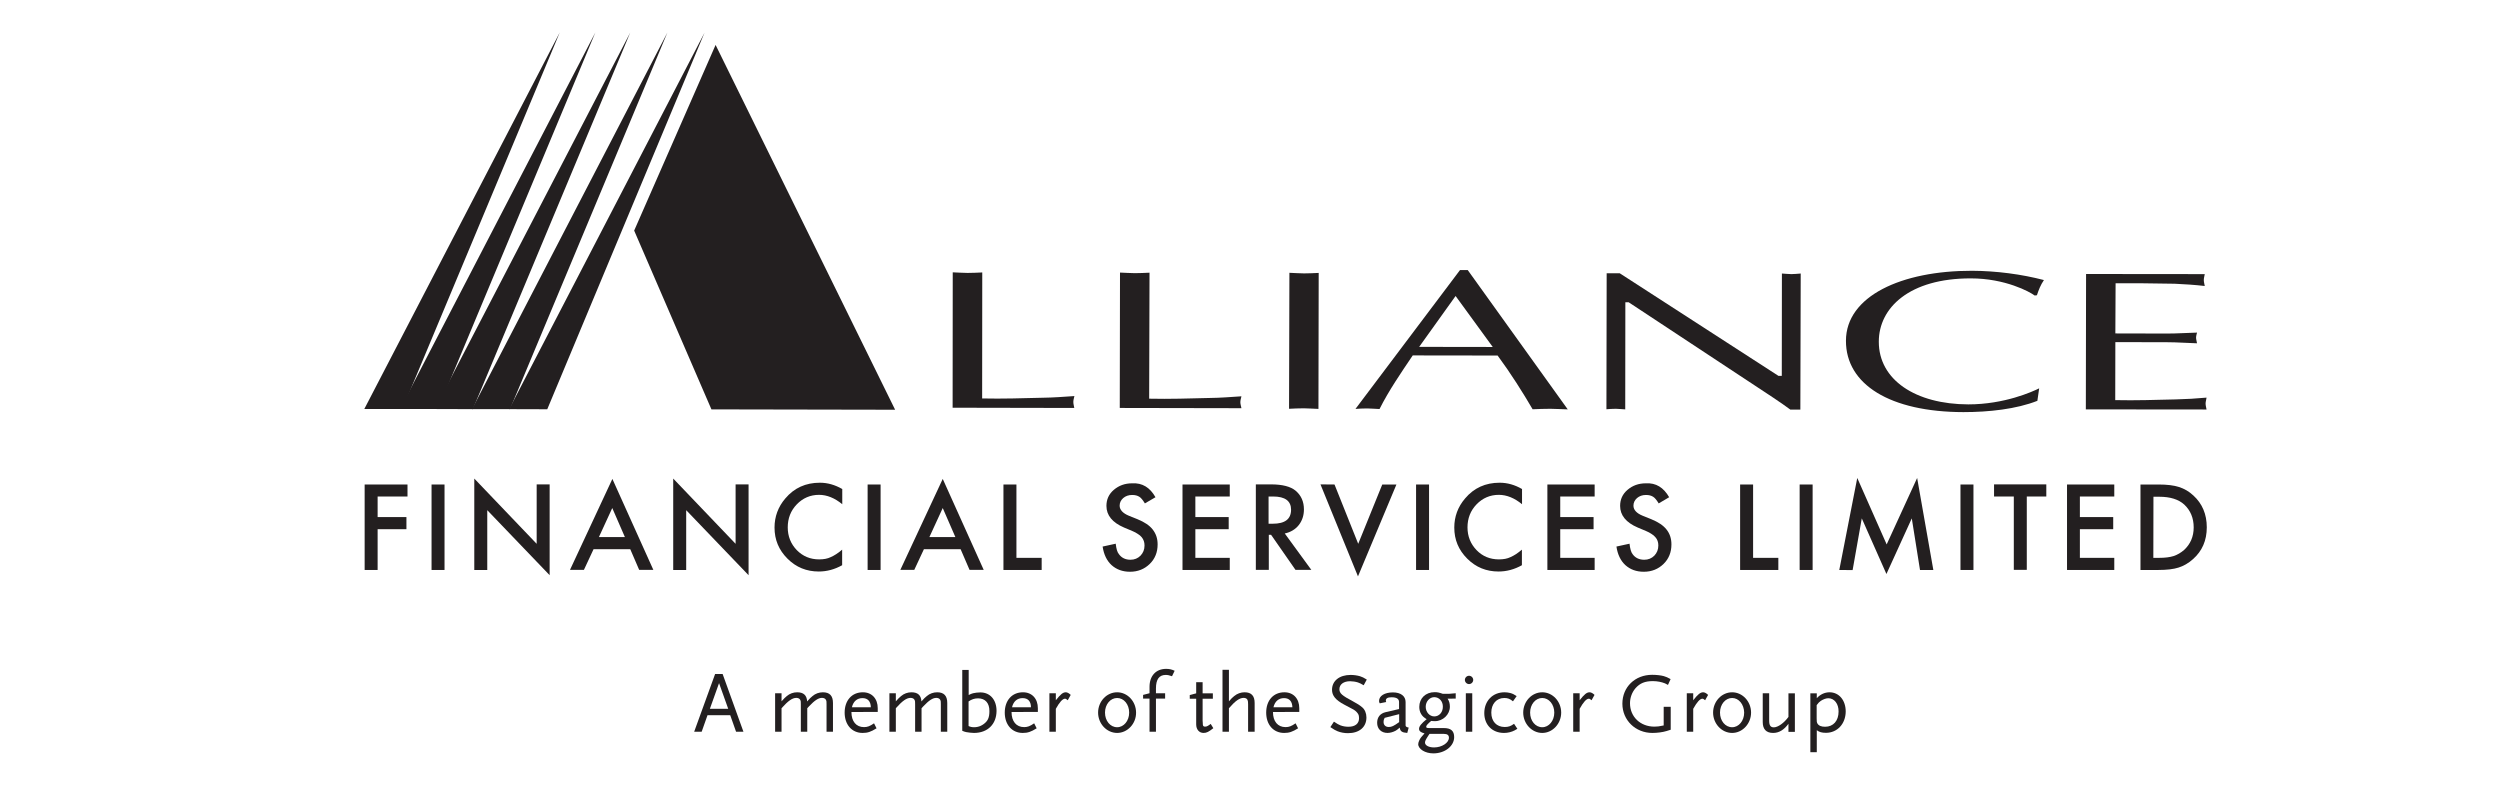 <svg width="560" height="176" viewBox="0 0 560 176" fill="none" xmlns="http://www.w3.org/2000/svg">
<path d="M164.88 163.911L163.573 160.21H158.48L157.173 163.911H155.493L160.187 150.971H161.867L166.533 163.911H164.88ZM161.067 153.021L159.013 158.772H163.12L161.067 153.021Z" fill="#231F20"/>
<path d="M185.146 163.912V157.788C185.146 157.149 185.146 157.043 185.013 156.776C184.88 156.483 184.533 156.324 184.133 156.324C183.333 156.324 182.48 156.883 181.226 158.214L180.826 158.64V163.912H179.386V157.788C179.386 157.149 179.386 157.043 179.253 156.776C179.12 156.483 178.773 156.324 178.373 156.324C177.493 156.324 176.56 156.963 175.066 158.64V163.912H173.626V155.285H175.066V157.096C175.653 156.43 175.84 156.27 176.24 155.924C176.88 155.365 177.733 155.072 178.56 155.072C180 155.072 180.72 155.738 180.8 157.122C181.413 156.43 181.573 156.27 182 155.924C182.64 155.365 183.493 155.072 184.32 155.072C185.84 155.072 186.586 155.844 186.586 157.469V163.912H185.146Z" fill="#231F20"/>
<path d="M190.72 159.492C190.72 161.596 191.786 162.874 193.546 162.874C194.32 162.874 194.853 162.661 195.786 162.022L196.346 163.14C195.066 163.939 194.346 164.178 193.226 164.178C190.826 164.178 189.2 162.341 189.2 159.625C189.2 156.883 190.826 155.072 193.28 155.072C195.306 155.072 196.613 156.51 196.613 158.64V159.466L190.72 159.492ZM193.2 156.377C192 156.377 191.146 157.096 190.826 158.427H195.066C195.04 157.096 194.373 156.377 193.2 156.377Z" fill="#231F20"/>
<path d="M210.747 163.912V157.788C210.747 157.149 210.747 157.043 210.613 156.776C210.48 156.483 210.133 156.324 209.733 156.324C208.933 156.324 208.08 156.883 206.827 158.214L206.427 158.64V163.912H204.987V157.788C204.987 157.149 204.987 157.043 204.853 156.776C204.72 156.483 204.373 156.324 203.973 156.324C203.093 156.324 202.16 156.963 200.667 158.64V163.912H199.227V155.285H200.667V157.096C201.253 156.43 201.44 156.27 201.84 155.924C202.48 155.365 203.333 155.072 204.16 155.072C205.6 155.072 206.32 155.738 206.4 157.122C207.013 156.43 207.173 156.27 207.6 155.924C208.24 155.365 209.093 155.072 209.92 155.072C211.44 155.072 212.187 155.844 212.187 157.469V163.912H210.747Z" fill="#231F20"/>
<path d="M218.16 164.178C217.653 164.178 216.88 164.072 216.426 163.992C216.133 163.912 215.946 163.885 215.546 163.699V150.066H216.986V155.685C217.44 155.445 217.626 155.392 217.973 155.285C218.4 155.179 219.066 155.099 219.6 155.099C221.786 155.099 223.226 156.75 223.226 159.252C223.2 162.235 221.226 164.178 218.16 164.178ZM219.093 156.43C218.293 156.43 217.653 156.643 216.96 157.122V162.634C217.36 162.82 217.706 162.9 218.213 162.9C218.453 162.9 218.72 162.874 218.96 162.82C219.466 162.714 219.92 162.501 220.32 162.208C221.28 161.516 221.626 160.744 221.626 159.306C221.653 157.495 220.693 156.43 219.093 156.43Z" fill="#231F20"/>
<path d="M226.586 159.492C226.586 161.596 227.653 162.874 229.413 162.874C230.186 162.874 230.72 162.661 231.653 162.022L232.213 163.14C230.933 163.939 230.213 164.178 229.093 164.178C226.693 164.178 225.066 162.341 225.066 159.625C225.066 156.883 226.693 155.072 229.146 155.072C231.173 155.072 232.48 156.51 232.48 158.64V159.466L226.586 159.492ZM229.066 156.377C227.866 156.377 227.013 157.096 226.693 158.427H230.933C230.933 157.096 230.266 156.377 229.066 156.377Z" fill="#231F20"/>
<path d="M239.173 156.856C238.88 156.617 238.746 156.51 238.56 156.51C238.026 156.51 237.333 157.282 236.506 158.773V163.912H235.066V155.285H236.506V156.856C237.573 155.498 238.106 155.072 238.746 155.072C239.066 155.072 239.466 155.285 239.84 155.658L239.173 156.856Z" fill="#231F20"/>
<path d="M250.24 164.178C247.893 164.178 245.973 162.102 245.973 159.625C245.973 157.122 247.893 155.072 250.24 155.072C252.56 155.072 254.48 157.122 254.48 159.625C254.506 162.102 252.56 164.178 250.24 164.178ZM250.24 156.35C248.72 156.35 247.52 157.788 247.52 159.625C247.52 161.463 248.693 162.9 250.24 162.9C251.733 162.9 252.933 161.463 252.933 159.625C252.933 157.788 251.76 156.35 250.24 156.35Z" fill="#231F20"/>
<path d="M262.533 151.477C261.92 151.264 261.573 151.184 261.12 151.184C259.653 151.184 258.933 152.169 258.933 154.22V155.285H260.987V156.483H258.933V163.911H257.493V156.483H256.053V155.657L257.493 155.285V153.847C257.493 151.397 258.933 149.826 261.2 149.826C261.92 149.826 262.427 149.933 263.12 150.252L262.533 151.477Z" fill="#231F20"/>
<path d="M269.6 164.178C268.613 164.178 267.946 163.406 267.946 162.261V156.51H266.506V155.684L267.946 155.311V152.809H269.386V155.311H271.68V156.51H269.386V161.436L269.413 161.808C269.44 162.075 269.44 162.234 269.44 162.341C269.466 162.634 269.626 162.767 269.946 162.767C270.32 162.767 270.586 162.607 271.2 162.154L271.786 163.113C270.773 163.912 270.293 164.178 269.6 164.178Z" fill="#231F20"/>
<path d="M279.573 163.911V157.787C279.573 157.228 279.547 157.015 279.44 156.776C279.307 156.483 278.986 156.323 278.586 156.323C277.68 156.323 276.747 156.962 275.28 158.639V163.911H273.84V150.039H275.28V157.095C275.867 156.429 276.026 156.27 276.453 155.923C277.12 155.364 277.973 155.071 278.773 155.071C280.293 155.071 281.04 155.844 281.04 157.468V163.911H279.573Z" fill="#231F20"/>
<path d="M285.146 159.492C285.146 161.596 286.213 162.874 287.973 162.874C288.746 162.874 289.28 162.661 290.213 162.022L290.773 163.14C289.493 163.939 288.773 164.178 287.653 164.178C285.253 164.178 283.626 162.341 283.626 159.625C283.626 156.883 285.253 155.072 287.706 155.072C289.733 155.072 291.04 156.51 291.04 158.64V159.466L285.146 159.492ZM287.626 156.377C286.426 156.377 285.573 157.096 285.253 158.427H289.493C289.466 157.096 288.8 156.377 287.626 156.377Z" fill="#231F20"/>
<path d="M305.467 153.5C304.827 153.127 304.56 152.994 304.16 152.861C303.68 152.701 302.933 152.595 302.427 152.595C300.987 152.595 300.027 153.287 300.027 154.379C300.027 155.311 300.587 155.79 303.147 157.148C304 157.601 304.667 158.027 305.12 158.426C305.733 158.932 306.08 159.784 306.08 160.716C306.08 162.873 304.48 164.23 301.947 164.23C301.093 164.23 300.293 164.071 299.627 163.804C299.147 163.618 298.827 163.432 298 162.873L298.8 161.648C299.493 162.127 299.813 162.287 300.24 162.473C300.8 162.686 301.413 162.793 302.053 162.793C303.547 162.793 304.427 162.1 304.427 160.876C304.427 160.503 304.373 160.21 304.24 159.97C304.027 159.598 303.68 159.225 303.173 158.932C302.96 158.825 302.267 158.453 301.067 157.814C299.173 156.802 298.373 155.817 298.373 154.512C298.373 152.515 300.027 151.184 302.533 151.184C303.253 151.184 304 151.29 304.64 151.476C305.147 151.636 305.467 151.796 306.16 152.222L305.467 153.5Z" fill="#231F20"/>
<path d="M315.227 164.177C314.053 164.097 313.627 163.804 313.547 162.979C313.12 163.352 312.907 163.512 312.64 163.671C312.107 163.964 311.413 164.177 310.8 164.177C309.413 164.177 308.48 163.272 308.48 161.914C308.48 160.663 309.147 159.811 310.4 159.518L313.387 158.825V157.254C313.387 156.562 312.853 156.189 311.733 156.189C310.827 156.189 310.427 156.429 310.427 156.935C310.427 157.041 310.453 157.095 310.507 157.254L309.067 157.547C308.933 157.308 308.907 157.228 308.907 157.015C308.907 155.87 310.16 155.098 312.027 155.098C313.76 155.098 314.853 155.923 314.853 157.254V161.887V162.526C314.88 162.766 315.12 162.899 315.547 162.979L315.227 164.177ZM313.413 159.97L310.16 160.796C309.947 161.195 309.92 161.381 309.92 161.728C309.92 162.42 310.373 162.846 311.093 162.846C311.733 162.846 312.187 162.633 313.413 161.754V159.97Z" fill="#231F20"/>
<path d="M324.267 156.509C324.613 157.015 324.773 157.601 324.773 158.293C324.773 160.051 323.227 161.542 321.413 161.542C321.307 161.542 321.12 161.515 320.88 161.515C320.827 161.515 320.72 161.488 320.587 161.488C319.787 162.154 319.467 162.527 319.467 162.793C319.467 163.033 319.653 163.086 320.187 163.086H323.413C325.013 163.086 325.733 163.725 325.733 165.11C325.733 167.133 323.653 168.757 321.067 168.757C319.253 168.757 317.68 167.799 317.68 166.681C317.68 166.441 317.787 166.121 317.947 165.775C318.187 165.296 318.453 164.977 319.093 164.284C318.213 164.045 317.867 163.752 317.867 163.246C317.867 162.687 318.4 162.048 319.573 161.089C318.48 160.503 317.92 159.545 317.92 158.347C317.92 156.403 319.36 155.045 321.36 155.045C322 155.045 322.347 155.125 323.2 155.418H324.507L326.08 155.285V156.483L324.267 156.509ZM323.44 164.391H320.213L319.92 164.817C319.36 165.669 319.2 166.015 319.2 166.334C319.2 166.974 320.053 167.426 321.227 167.426C322.987 167.426 324.56 166.388 324.56 165.243C324.56 164.684 324.213 164.391 323.44 164.391ZM321.28 156.163C320.24 156.163 319.36 157.122 319.36 158.32C319.36 159.492 320.213 160.477 321.28 160.477C322.373 160.477 323.2 159.545 323.2 158.32C323.227 157.095 322.373 156.163 321.28 156.163Z" fill="#231F20"/>
<path d="M329.066 153.235C328.56 153.235 328.133 152.809 328.133 152.303C328.133 151.797 328.56 151.371 329.066 151.371C329.573 151.371 330 151.797 330 152.303C330 152.809 329.573 153.235 329.066 153.235ZM328.346 163.912V155.285H329.786V163.912H328.346Z" fill="#231F20"/>
<path d="M339.306 163.593C338.613 163.965 337.76 164.178 336.906 164.178C334.266 164.178 332.48 162.368 332.48 159.732C332.48 157.016 334.346 155.072 337.013 155.072C337.44 155.072 337.866 155.126 338.293 155.232C338.853 155.392 339.12 155.525 339.733 155.924L338.906 157.096C338.24 156.537 337.733 156.35 336.96 156.35C335.226 156.35 334.053 157.682 334.053 159.625C334.053 161.596 335.226 162.847 337.066 162.847C337.893 162.847 338.426 162.661 339.146 162.128L339.893 163.247C339.626 163.406 339.44 163.513 339.306 163.593Z" fill="#231F20"/>
<path d="M345.466 164.178C343.12 164.178 341.2 162.102 341.2 159.625C341.2 157.122 343.12 155.072 345.466 155.072C347.786 155.072 349.706 157.122 349.706 159.625C349.706 162.102 347.786 164.178 345.466 164.178ZM345.466 156.35C343.946 156.35 342.746 157.788 342.746 159.625C342.746 161.463 343.92 162.9 345.466 162.9C346.96 162.9 348.16 161.463 348.16 159.625C348.16 157.788 346.96 156.35 345.466 156.35Z" fill="#231F20"/>
<path d="M356.507 156.856C356.213 156.617 356.08 156.51 355.893 156.51C355.36 156.51 354.667 157.282 353.84 158.773V163.912H352.4V155.285H353.84V156.856C354.907 155.498 355.44 155.072 356.08 155.072C356.4 155.072 356.8 155.285 357.173 155.658L356.507 156.856Z" fill="#231F20"/>
<path d="M373.306 163.752C372.453 164.019 371.2 164.178 370.133 164.178C366.346 164.178 363.413 161.329 363.413 157.628C363.413 153.901 366.24 151.158 370.08 151.158C370.986 151.158 372.026 151.265 372.693 151.451C373.253 151.611 373.52 151.744 374.213 152.117L373.626 153.421C373.333 153.262 373.12 153.155 372.96 153.075C372.24 152.782 371.253 152.569 370.24 152.569C368.453 152.569 367.333 153.049 366.346 154.167C365.573 155.072 365.12 156.27 365.12 157.522C365.12 160.557 367.44 162.767 370.586 162.767C371.226 162.767 371.653 162.714 372.666 162.501V158.321H374.24V163.46C373.813 163.593 373.52 163.699 373.306 163.752Z" fill="#231F20"/>
<path d="M381.947 156.856C381.653 156.617 381.52 156.51 381.333 156.51C380.8 156.51 380.107 157.282 379.28 158.773V163.912H377.84V155.285H379.28V156.856C380.347 155.498 380.88 155.072 381.52 155.072C381.84 155.072 382.24 155.285 382.613 155.658L381.947 156.856Z" fill="#231F20"/>
<path d="M388 164.178C385.653 164.178 383.733 162.102 383.733 159.625C383.733 157.122 385.653 155.072 388 155.072C390.32 155.072 392.24 157.122 392.24 159.625C392.24 162.102 390.32 164.178 388 164.178ZM388 156.35C386.48 156.35 385.28 157.788 385.28 159.625C385.28 161.463 386.453 162.9 388 162.9C389.493 162.9 390.693 161.463 390.693 159.625C390.666 157.788 389.493 156.35 388 156.35Z" fill="#231F20"/>
<path d="M400.613 163.912V162.128C399.6 163.513 398.48 164.178 397.173 164.178C395.653 164.178 394.853 163.353 394.853 161.755V155.285H396.293V161.409C396.293 162.474 396.586 162.927 397.333 162.927C398.24 162.927 399.626 161.968 400.613 160.584V155.312H402.053V163.939H400.613V163.912Z" fill="#231F20"/>
<path d="M409.013 164.152C408.106 164.152 407.52 163.992 406.96 163.566V168.492H405.52V155.312H406.96V156.404C407.68 155.578 408.72 155.072 409.813 155.072C411.946 155.072 413.44 156.856 413.44 159.386C413.413 162.155 411.546 164.152 409.013 164.152ZM409.546 156.404C409.04 156.404 408.4 156.643 407.866 156.989C407.52 157.229 407.333 157.415 406.933 157.948V160.93C406.933 161.676 406.96 161.755 407.093 162.048C407.386 162.554 407.946 162.794 408.826 162.794C410.666 162.794 411.84 161.463 411.84 159.386C411.866 157.655 410.88 156.404 409.546 156.404Z" fill="#231F20"/>
<path d="M160.293 10.065L200.507 91.781L159.36 91.701L142.053 51.655L160.293 10.065Z" fill="#231F20"/>
<path d="M157.813 7.322L122.587 91.674L114.053 91.648L157.813 7.322Z" fill="#231F20"/>
<path d="M149.493 7.297L114.24 91.649H105.733L149.493 7.297Z" fill="#231F20"/>
<path d="M141.173 7.297L105.92 91.649L97.387 91.622L141.173 7.297Z" fill="#231F20"/>
<path d="M133.36 7.27L98.133 91.622H89.6L133.36 7.27Z" fill="#231F20"/>
<path d="M125.387 7.27L90.133 91.622H81.6L125.387 7.27Z" fill="#231F20"/>
<path d="M220.027 61.029C218.827 61.082 217.787 61.135 216.72 61.135C215.573 61.135 214.48 61.029 213.413 61.002L213.387 91.329L240.64 91.383C240.56 90.93 240.427 90.477 240.427 90.051C240.427 89.599 240.56 89.199 240.667 88.72C238.267 88.88 235.947 89.066 233.547 89.093C229.067 89.199 224.56 89.359 220 89.252L220.027 61.029Z" fill="#231F20"/>
<path d="M257.493 61.081C256.293 61.135 255.253 61.188 254.187 61.188C253.04 61.188 251.947 61.081 250.88 61.055L250.827 91.382L278.08 91.435C278 90.983 277.84 90.53 277.84 90.104C277.84 89.678 277.973 89.252 278.08 88.773C275.68 88.932 273.36 89.119 270.96 89.145C266.48 89.252 261.973 89.412 257.413 89.305L257.493 61.081Z" fill="#231F20"/>
<path d="M288.747 91.568C289.787 91.515 290.907 91.461 292.053 91.461C293.093 91.461 294.16 91.568 295.333 91.595L295.387 61.134C294.187 61.187 293.147 61.241 292.107 61.241C290.96 61.241 289.867 61.134 288.827 61.107L288.747 91.568Z" fill="#231F20"/>
<path fill-rule="evenodd" clip-rule="evenodd" d="M328.774 60.496H327.04L303.627 91.596C304.454 91.542 305.28 91.489 306.24 91.489C307.147 91.489 307.974 91.596 309.014 91.622C311.12 87.442 313.814 83.528 316.454 79.614L335.467 79.64C338.454 83.688 341.147 87.975 343.307 91.675C344.587 91.622 345.867 91.569 347.28 91.569C348.56 91.569 349.76 91.675 351.174 91.702L328.774 60.496ZM334.374 77.723L317.894 77.697L326.054 66.301L334.374 77.723Z" fill="#231F20"/>
<path d="M403.36 61.268C402.613 61.321 401.947 61.401 401.253 61.401C400.507 61.401 399.84 61.295 399.147 61.268L399.12 84.193H398.373L362.827 61.215H359.893L359.84 91.675C360.507 91.622 361.173 91.569 361.947 91.569C362.613 91.569 363.28 91.675 364.053 91.702L364.08 67.712H364.827L397.147 89.039C398.72 90.078 400.213 91.143 401.04 91.755H403.28L403.36 61.268Z" fill="#231F20"/>
<path d="M456.773 86.988C455.28 87.733 448.987 90.582 440.907 90.582C429.067 90.556 420.827 85.071 420.853 76.524C420.853 68.962 427.68 62.332 441.467 62.358C449.2 62.358 454.72 65.394 455.76 66.193L456.267 66.139C456.64 64.995 457.093 63.823 457.84 62.731C452.827 61.427 447.227 60.681 441.733 60.654C425.947 60.628 413.493 66.326 413.493 76.337C413.467 86.109 423.36 92.287 439.813 92.313C445.493 92.313 451.653 91.647 456.373 89.784L456.773 86.988Z" fill="#231F20"/>
<path d="M473.893 63.452H479.653L487.147 63.558C489.387 63.665 491.627 63.798 493.867 64.064C493.787 63.612 493.653 63.159 493.653 62.733C493.653 62.28 493.787 61.881 493.867 61.402L467.28 61.375L467.227 91.702L494.267 91.729C494.187 91.276 494.053 90.824 494.053 90.398C494.053 89.972 494.213 89.546 494.267 89.066C491.947 89.279 489.707 89.412 487.36 89.466C482.88 89.572 478.373 89.732 473.813 89.626L473.84 76.632L485.467 76.659C487.707 76.659 489.893 76.845 492.133 76.898C492.053 76.392 491.92 75.993 491.92 75.647C491.92 75.247 492.053 74.848 492.133 74.502C489.893 74.555 487.707 74.715 485.467 74.715L473.84 74.688L473.893 63.452Z" fill="#231F20"/>
<path d="M91.28 111.219H84.587V115.825H91.04V118.541H84.587V127.674H81.68V108.529H91.28V111.219Z" fill="#231F20"/>
<path d="M99.574 108.529V127.674H96.667V108.529H99.574Z" fill="#231F20"/>
<path d="M106.24 127.673V107.197L120.214 121.815V108.502H123.12V128.844L109.147 114.28V127.673H106.24Z" fill="#231F20"/>
<path d="M141.174 123.014H132.96L130.8 127.646H127.68L137.174 107.277L146.347 127.646H143.174L141.174 123.014ZM139.974 120.298L137.147 113.801L134.16 120.298H139.974Z" fill="#231F20"/>
<path d="M150.8 127.673V107.197L164.774 121.815V108.502H167.68V128.844L153.707 114.28V127.673H150.8Z" fill="#231F20"/>
<path d="M188.667 109.54V112.948C186.987 111.564 185.254 110.845 183.467 110.845C181.52 110.845 179.84 111.564 178.48 112.975C177.12 114.386 176.454 116.117 176.454 118.14C176.454 120.137 177.147 121.841 178.48 123.226C179.84 124.611 181.494 125.303 183.494 125.303C184.507 125.303 185.387 125.143 186.08 124.797C186.48 124.637 186.88 124.398 187.307 124.131C187.734 123.865 188.187 123.519 188.64 123.12V126.608C186.987 127.539 185.227 128.019 183.414 128.019C180.667 128.019 178.347 127.087 176.4 125.143C174.454 123.199 173.494 120.91 173.494 118.167C173.494 115.744 174.294 113.534 175.92 111.644C177.894 109.3 180.48 108.129 183.654 108.129C185.387 108.129 187.04 108.608 188.667 109.54Z" fill="#231F20"/>
<path d="M197.253 108.529V127.674H194.347V108.529H197.253Z" fill="#231F20"/>
<path d="M215.174 123.014H206.96L204.8 127.646H201.68L211.174 107.277L220.347 127.646H217.174L215.174 123.014ZM214 120.298L211.174 113.801L208.187 120.298H214Z" fill="#231F20"/>
<path d="M227.68 108.529V124.958H233.333V127.674H224.773V108.529H227.68Z" fill="#231F20"/>
<path d="M258.827 111.378L256.453 112.763C256 112.017 255.6 111.511 255.2 111.272C254.773 111.006 254.267 110.872 253.6 110.872C252.8 110.872 252.133 111.112 251.6 111.565C251.093 112.017 250.8 112.577 250.8 113.269C250.8 114.201 251.52 114.973 252.88 115.532L254.8 116.304C256.347 116.943 257.493 117.689 258.213 118.621C258.933 119.553 259.307 120.618 259.307 121.949C259.307 123.706 258.72 125.171 257.547 126.316C256.373 127.461 254.907 128.073 253.12 128.073C251.467 128.073 250.08 127.567 248.987 126.582C247.92 125.597 247.253 124.212 246.987 122.428L249.92 121.789C250.053 122.934 250.267 123.706 250.64 124.132C251.227 124.958 252.107 125.384 253.227 125.384C254.133 125.384 254.88 125.064 255.467 124.478C256.053 123.866 256.373 123.121 256.373 122.189C256.373 121.816 256.32 121.47 256.213 121.177C256.107 120.857 255.947 120.591 255.733 120.325C255.52 120.059 255.227 119.819 254.88 119.606C254.533 119.366 254.133 119.153 253.627 118.94L251.787 118.168C249.173 117.05 247.84 115.426 247.84 113.322C247.84 111.884 248.373 110.686 249.493 109.728C250.613 108.769 251.973 108.263 253.6 108.263C255.867 108.13 257.6 109.195 258.827 111.378Z" fill="#231F20"/>
<path d="M275.467 111.219H267.76V115.825H275.227V118.541H267.76V124.958H275.467V127.674H264.88V108.529H275.467V111.219Z" fill="#231F20"/>
<path d="M287.787 119.499L293.733 127.646H290.187L284.72 119.792H284.213V127.646H281.307V108.502H284.72C287.253 108.502 289.093 108.981 290.213 109.913C291.467 110.978 292.08 112.363 292.08 114.12C292.08 115.478 291.68 116.65 290.933 117.608C290.187 118.567 289.067 119.232 287.787 119.499ZM284.16 117.315H285.093C287.84 117.315 289.2 116.277 289.2 114.173C289.2 112.23 287.867 111.218 285.2 111.218H284.16V117.315Z" fill="#231F20"/>
<path d="M298.933 108.529L304.24 121.815L309.627 108.529H312.8L304.187 129.111L295.787 108.502L298.933 108.529Z" fill="#231F20"/>
<path d="M320.107 108.529V127.674H317.2V108.529H320.107Z" fill="#231F20"/>
<path d="M340.934 109.54V112.948C339.254 111.564 337.52 110.845 335.734 110.845C333.787 110.845 332.107 111.564 330.747 112.975C329.387 114.386 328.72 116.117 328.72 118.14C328.72 120.137 329.414 121.841 330.747 123.226C332.08 124.611 333.76 125.303 335.76 125.303C336.774 125.303 337.654 125.143 338.347 124.797C338.747 124.637 339.147 124.398 339.574 124.131C340 123.838 340.454 123.519 340.907 123.12V126.608C339.254 127.539 337.494 128.019 335.68 128.019C332.934 128.019 330.614 127.087 328.667 125.143C326.72 123.199 325.76 120.91 325.76 118.167C325.76 115.744 326.56 113.534 328.187 111.644C330.16 109.3 332.747 108.129 335.92 108.129C337.654 108.129 339.334 108.608 340.934 109.54Z" fill="#231F20"/>
<path d="M357.2 111.219H349.494V115.825H356.96V118.541H349.494V124.958H357.2V127.674H346.614V108.529H357.2V111.219Z" fill="#231F20"/>
<path d="M373.893 111.378L371.547 112.763C371.093 112.017 370.693 111.511 370.293 111.272C369.867 111.006 369.36 110.872 368.693 110.872C367.893 110.872 367.227 111.112 366.693 111.565C366.187 112.017 365.893 112.577 365.893 113.269C365.893 114.201 366.587 114.973 367.973 115.532L369.893 116.304C371.44 116.943 372.587 117.689 373.307 118.621C374.027 119.526 374.4 120.618 374.4 121.949C374.4 123.706 373.813 125.171 372.64 126.316C371.467 127.461 370 128.073 368.213 128.073C366.533 128.073 365.173 127.567 364.08 126.582C363.013 125.597 362.347 124.212 362.08 122.428L365.013 121.789C365.147 122.934 365.36 123.706 365.707 124.132C366.293 124.958 367.173 125.384 368.32 125.384C369.227 125.384 369.973 125.064 370.56 124.478C371.147 123.866 371.467 123.121 371.467 122.189C371.467 121.816 371.413 121.47 371.307 121.177C371.2 120.857 371.04 120.591 370.8 120.325C370.587 120.059 370.293 119.819 369.947 119.606C369.6 119.366 369.2 119.153 368.693 118.94L366.853 118.168C364.24 117.05 362.907 115.426 362.907 113.322C362.907 111.884 363.44 110.686 364.56 109.728C365.68 108.769 367.04 108.263 368.667 108.263C370.933 108.13 372.64 109.195 373.893 111.378Z" fill="#231F20"/>
<path d="M392.694 108.529V124.958H398.347V127.674H389.787V108.529H392.694Z" fill="#231F20"/>
<path d="M406.027 108.529V127.674H403.12V108.529H406.027Z" fill="#231F20"/>
<path d="M412 127.673L416.027 107.064L422.614 121.949L429.44 107.064L433.067 127.673H430.08L428.24 116.117L422.56 128.579L417.04 116.117L414.987 127.7L412 127.673Z" fill="#231F20"/>
<path d="M442.054 108.529V127.674H439.147V108.529H442.054Z" fill="#231F20"/>
<path d="M454 111.218V127.646H451.093V111.218H446.667V108.502H458.373V111.218H454Z" fill="#231F20"/>
<path d="M473.6 111.219H465.893V115.825H473.36V118.541H465.893V124.958H473.6V127.674H463.013V108.529H473.6V111.219Z" fill="#231F20"/>
<path d="M479.467 127.674V108.529H483.493C485.44 108.529 486.933 108.716 488.08 109.088C489.28 109.461 490.373 110.1 491.333 111.006C493.307 112.816 494.32 115.186 494.32 118.115C494.32 121.07 493.28 123.44 491.227 125.251C490.187 126.183 489.093 126.795 487.973 127.141C486.907 127.487 485.387 127.674 483.467 127.674H479.467ZM482.347 124.958H483.653C484.96 124.958 486.027 124.825 486.88 124.558C487.76 124.265 488.507 123.813 489.227 123.2C490.64 121.896 491.387 120.218 491.387 118.141C491.387 116.038 490.667 114.334 489.28 113.029C488 111.858 486.133 111.272 483.68 111.272H482.373L482.347 124.958Z" fill="#231F20"/>
</svg>
